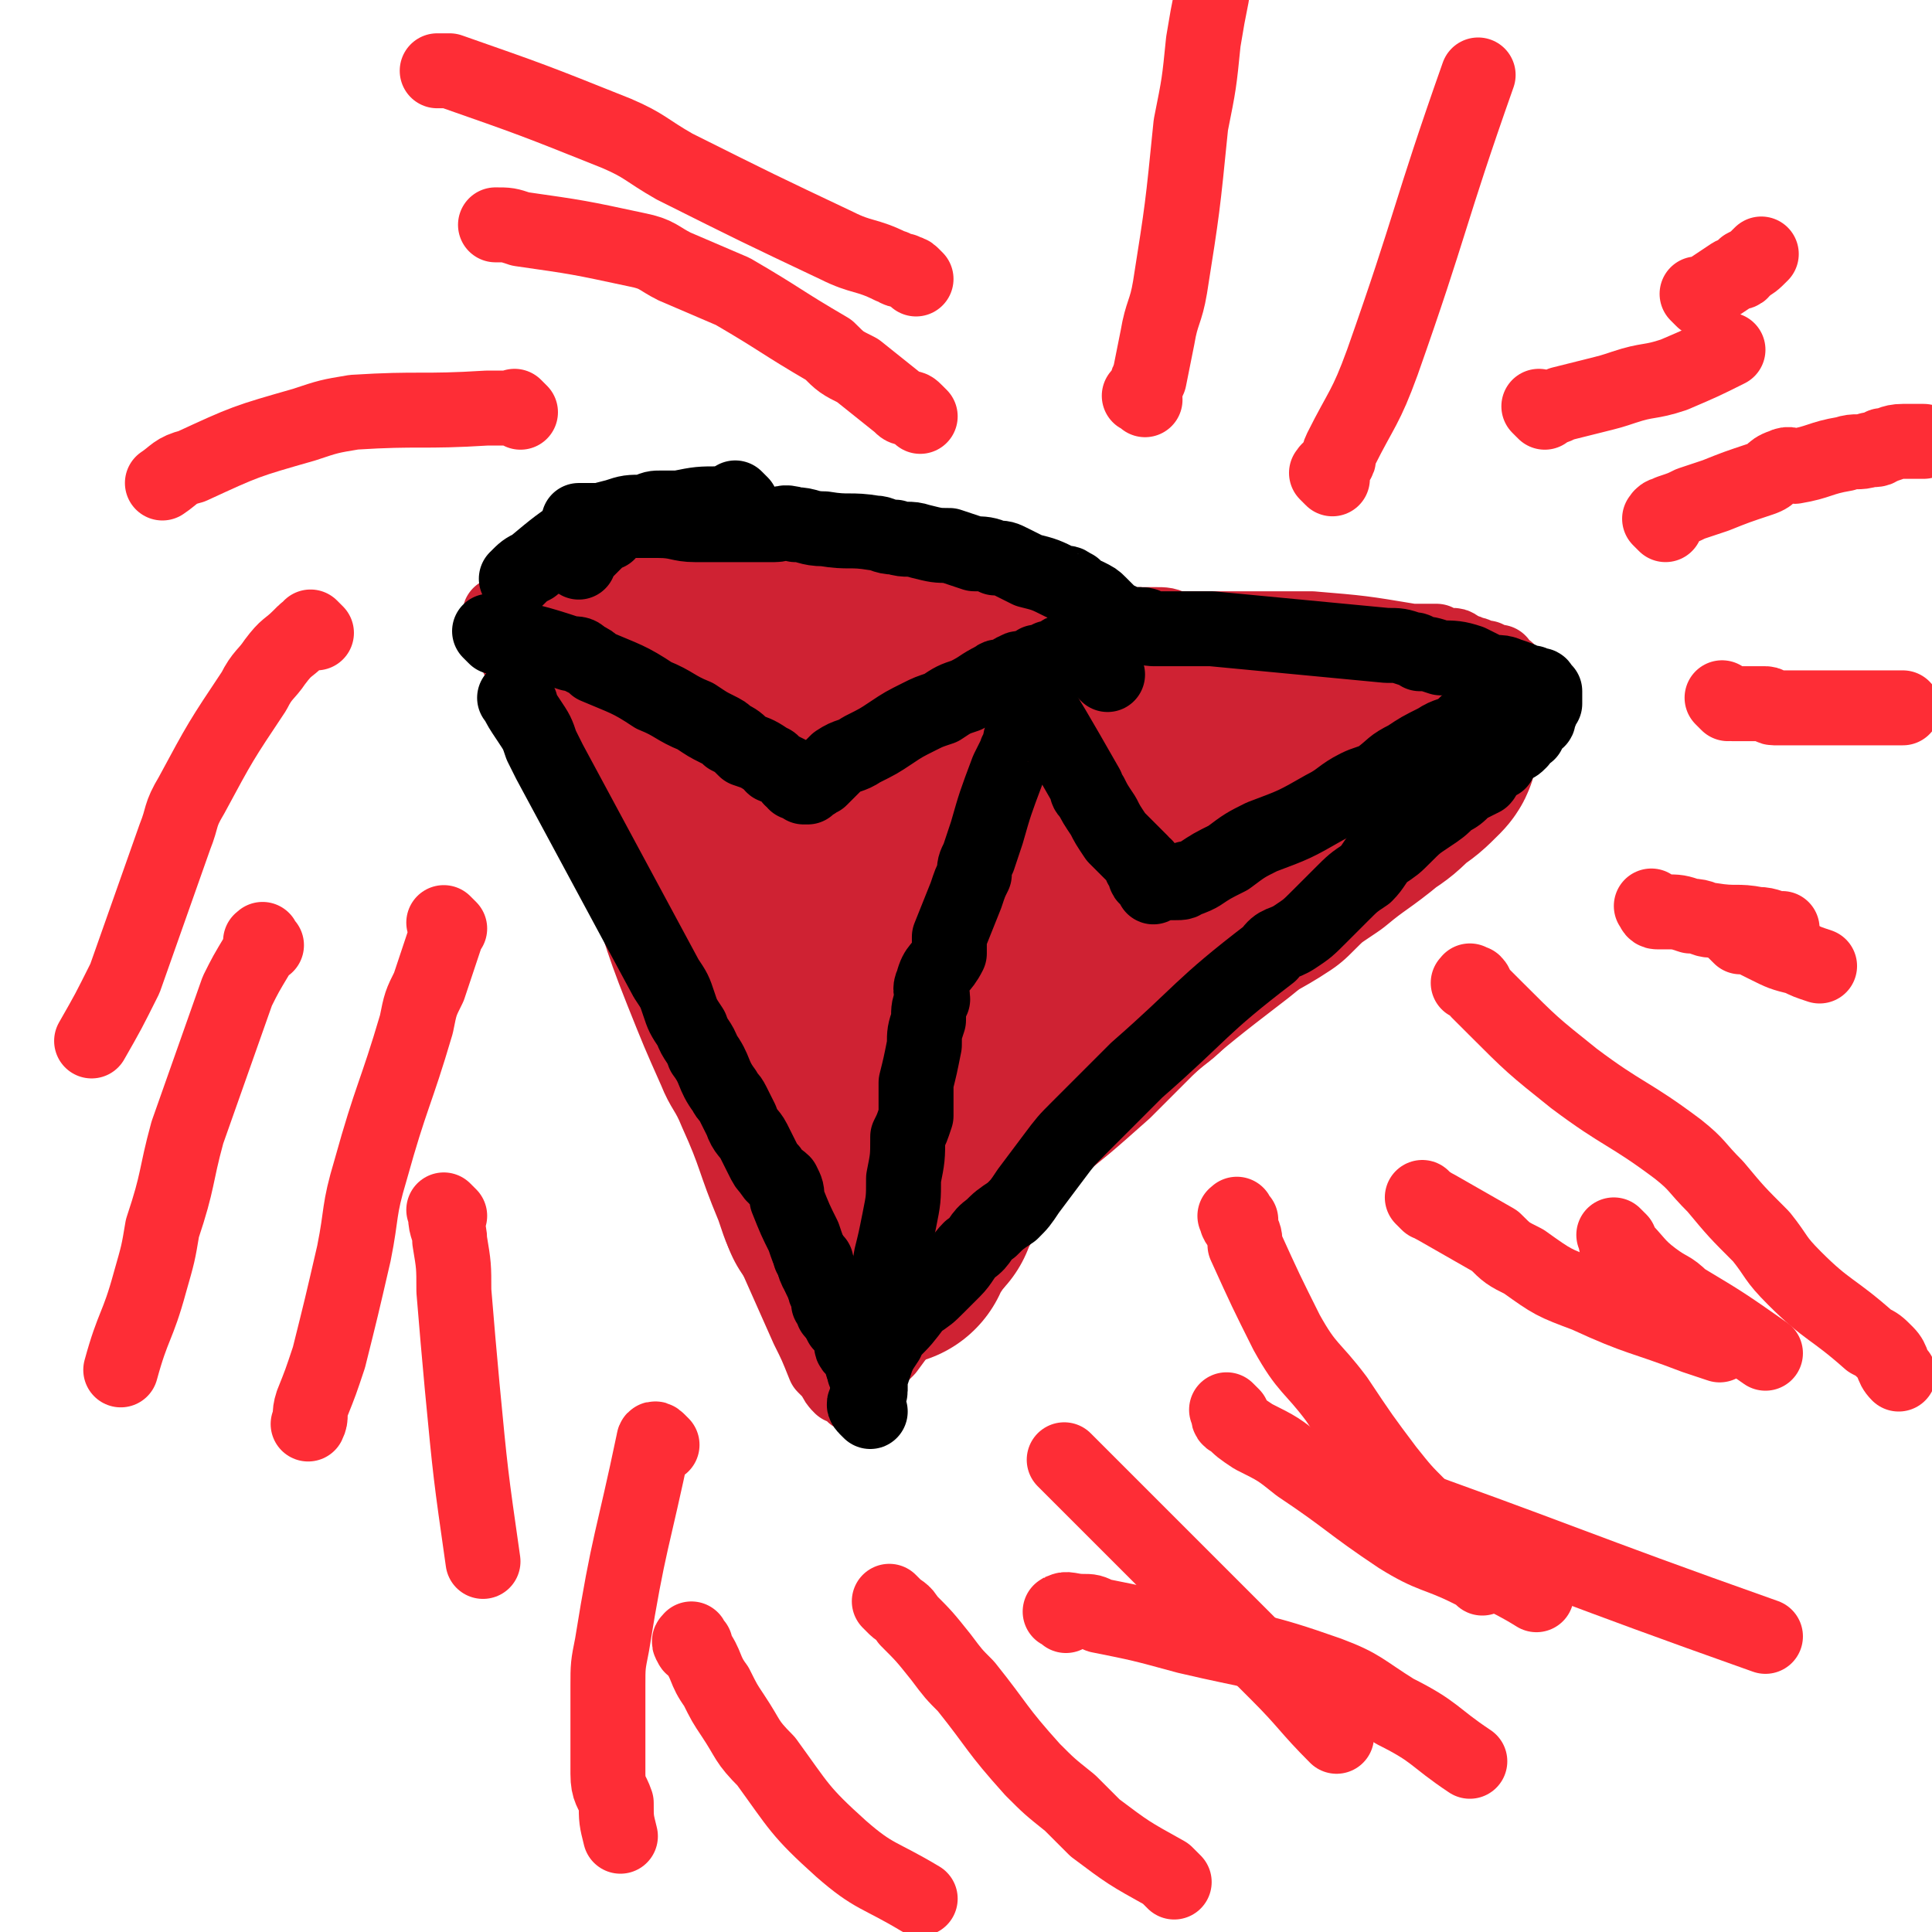 <svg viewBox='0 0 464 464' version='1.1' xmlns='http://www.w3.org/2000/svg' xmlns:xlink='http://www.w3.org/1999/xlink'><g fill='none' stroke='#CF2233' stroke-width='18' stroke-linecap='round' stroke-linejoin='round'><path d='M204,334c-1,-1 -1,-1 -1,-1 -1,-1 0,0 0,0 0,0 -1,0 -1,0 0,0 0,0 0,0 -1,-1 -1,-1 -2,-3 -1,-1 -1,-1 -2,-2 -2,-5 -2,-5 -4,-9 -4,-9 -4,-9 -8,-18 -3,-5 -3,-5 -5,-11 -5,-12 -4,-12 -9,-23 -2,-5 -3,-5 -5,-10 -4,-9 -4,-9 -8,-19 -6,-15 -5,-15 -11,-31 -2,-4 -3,-4 -4,-7 -5,-10 -5,-10 -10,-19 -1,-3 -1,-4 -2,-7 -6,-12 -6,-12 -11,-24 -1,-1 -1,0 -1,-1 0,-1 0,-1 0,-1 0,-1 0,0 1,0 1,0 1,0 1,0 1,0 0,-1 1,-1 1,0 1,0 1,0 1,0 0,-1 0,-1 1,-1 1,0 3,-1 0,0 0,0 1,-1 0,0 0,0 0,0 1,0 1,0 1,0 1,0 1,1 1,1 0,0 1,0 1,0 0,0 0,-1 0,-1 0,0 1,0 2,0 0,0 0,0 0,0 0,0 0,1 0,1 1,0 2,0 3,0 1,0 0,1 0,2 0,0 1,-1 1,-1 0,0 0,-1 0,-1 0,0 0,-1 0,-1 0,0 0,0 1,0 0,0 0,0 0,-1 0,0 0,0 0,0 0,-1 1,-1 1,-1 0,0 0,-1 0,-1 0,-1 1,-1 1,-1 1,-1 1,0 2,-1 1,-1 1,-1 3,-2 1,0 1,0 2,-1 1,0 1,0 2,0 2,-1 2,-1 4,-1 2,-1 2,-1 5,-1 2,-1 2,-1 5,-1 3,0 3,0 6,0 3,0 3,0 6,1 4,0 4,1 7,2 4,1 4,1 8,1 3,1 3,1 7,2 4,1 5,0 9,1 4,1 4,1 8,2 4,1 4,0 7,1 4,1 4,1 8,2 4,1 4,0 9,1 2,1 2,1 5,1 3,0 3,1 6,1 2,0 2,0 4,0 3,0 3,0 5,0 2,0 2,1 3,1 2,0 2,0 4,0 2,0 2,0 5,1 2,0 2,0 4,0 2,0 2,0 3,0 3,0 3,0 5,1 2,0 2,0 3,0 2,0 2,0 5,0 3,0 3,0 7,0 3,0 3,0 6,0 3,0 3,0 7,0 2,0 2,0 5,0 12,1 12,1 24,3 0,0 0,0 0,0 1,0 1,0 2,0 1,0 1,0 2,0 0,0 0,0 1,0 0,0 0,0 1,0 0,0 0,1 1,1 1,0 1,0 1,0 1,0 1,0 2,0 1,0 1,1 2,1 1,1 1,0 2,1 2,0 2,1 3,1 0,0 0,0 1,0 0,0 0,1 1,1 1,0 1,0 2,0 0,0 0,1 0,1 0,1 0,1 1,1 0,0 0,0 1,0 0,0 -1,1 -1,1 0,1 0,1 0,1 0,1 -1,0 -1,1 0,0 0,1 0,1 -1,1 -1,1 -2,3 0,0 0,0 -1,1 -1,1 0,1 -1,2 -3,5 -4,5 -7,9 -5,6 -5,7 -10,13 -10,10 -10,10 -20,20 -3,3 -4,3 -7,6 -9,9 -9,9 -18,19 -3,3 -3,3 -6,7 -4,4 -4,3 -8,7 -5,5 -5,5 -10,10 -9,8 -9,8 -19,16 -4,3 -4,3 -7,7 -2,2 -3,1 -4,3 -3,3 -3,4 -5,7 -11,14 -11,14 -22,29 0,0 0,0 -1,1 -1,1 -1,1 -2,2 0,0 -1,0 -1,1 -1,1 -1,1 -1,2 -1,1 -1,1 -1,2 0,1 -1,1 -1,1 0,0 -1,0 -1,1 0,0 0,0 0,1 0,0 0,-1 0,-1 0,0 0,0 0,0 0,0 0,0 0,0 '/></g>
<g fill='none' stroke='#000000' stroke-width='18' stroke-linecap='round' stroke-linejoin='round'><path d='M140,153c-1,-1 -1,-1 -1,-1 -1,-1 0,0 0,0 0,0 0,0 1,1 0,0 0,0 1,0 0,0 0,0 1,0 1,0 1,1 2,1 2,1 2,1 5,2 1,0 1,0 2,0 2,1 2,1 4,2 3,1 3,1 6,2 3,1 3,1 6,2 3,1 3,1 6,3 2,1 2,0 4,1 4,2 4,2 8,4 1,0 1,0 3,1 1,0 1,0 2,1 1,0 1,1 1,1 '/><path d='M195,174c-1,-1 -1,-1 -1,-1 -1,-1 0,0 0,0 0,0 0,0 0,0 0,0 0,0 0,0 2,0 2,-1 4,-1 3,-1 3,-1 7,-2 3,0 4,0 7,-1 3,-1 3,-1 5,-1 2,-1 2,-1 4,-1 3,0 3,0 5,-1 2,0 2,0 4,-1 3,-1 3,-1 6,-2 0,0 1,0 1,0 2,0 2,-1 4,-1 0,0 0,0 1,0 0,0 0,-1 1,-1 0,0 0,0 1,0 1,0 1,-1 2,-1 0,0 1,0 1,0 1,0 1,-1 3,-1 0,0 0,0 0,0 1,0 1,0 2,0 1,0 1,0 2,0 '/><path d='M254,155c-1,-1 -1,-2 -1,-1 -1,0 0,0 0,1 0,0 0,0 0,1 0,0 -1,0 -1,0 -1,1 -1,0 -1,1 0,0 0,1 0,1 0,1 0,1 0,2 0,0 -1,0 -1,0 0,1 0,1 0,1 0,1 0,1 0,1 0,0 1,0 1,0 0,1 0,1 0,2 0,0 1,0 1,0 1,1 1,1 1,1 2,1 2,1 3,2 1,1 1,1 1,1 1,1 1,1 1,1 0,0 0,0 0,0 1,1 1,1 2,1 1,1 1,1 2,1 2,1 1,1 3,2 2,1 2,0 3,1 3,1 3,1 6,2 2,1 1,1 3,2 1,1 1,0 3,1 1,0 1,0 3,1 1,0 1,1 2,1 4,1 4,1 8,2 0,0 0,0 0,0 1,0 1,0 1,0 1,0 1,1 1,1 1,0 1,0 1,0 1,0 1,0 1,0 2,0 2,0 3,0 3,0 3,-1 5,-1 3,0 3,0 6,-1 2,0 2,0 5,-1 6,-1 6,-1 12,-2 3,-1 3,-1 6,-2 4,-1 4,-1 7,-2 5,-1 5,-1 10,-2 3,-1 3,-1 6,-1 1,-1 1,-1 2,-1 '/></g>
<g fill='none' stroke='#CF2233' stroke-width='60' stroke-linecap='round' stroke-linejoin='round'><path d='M191,179c-1,-1 -2,-2 -1,-1 0,8 1,9 2,18 2,9 2,9 4,18 1,6 1,6 3,13 2,8 2,8 4,16 2,7 3,7 5,14 2,7 2,7 4,14 1,3 0,3 2,6 0,2 0,2 1,3 0,1 1,2 1,2 0,0 0,-1 0,-2 -1,-4 -1,-4 -2,-8 -2,-5 -2,-5 -4,-11 -2,-9 -2,-9 -5,-18 -3,-10 -3,-10 -7,-19 -6,-12 -6,-12 -12,-23 -1,-3 -1,-3 -2,-5 -1,-3 -1,-3 -2,-6 0,-1 -2,-2 -2,-1 0,4 1,6 2,11 3,9 3,9 6,17 2,7 1,7 4,13 3,9 3,9 7,18 3,7 3,7 7,14 2,5 2,5 4,10 2,3 2,3 4,7 1,2 1,3 3,5 1,2 1,2 2,3 0,1 0,2 0,2 0,-1 0,-1 0,-2 -1,-3 -1,-3 -3,-6 0,-1 0,-1 -1,-3 0,-2 0,-2 -1,-4 -4,-8 -4,-8 -9,-16 -2,-5 -2,-5 -5,-10 -2,-3 -2,-3 -4,-7 -2,-4 -2,-4 -4,-8 -3,-6 -3,-7 -5,-12 -4,-10 -5,-10 -9,-19 -1,-2 -1,-2 -2,-5 -3,-5 -3,-6 -6,-11 -1,-2 -1,-2 -2,-4 -1,-2 -1,-2 -2,-4 0,-2 -1,-1 -1,-2 -1,-1 -1,-1 -2,-2 -1,-1 -1,-1 -1,-2 0,-1 0,-1 0,-2 -1,-1 -1,-1 -2,-2 0,0 0,0 0,0 0,0 0,0 -1,0 0,0 0,0 0,0 -1,0 0,-1 0,-1 0,-1 0,-1 0,-1 1,0 1,0 2,0 1,0 1,0 2,0 2,0 2,0 3,0 5,0 5,0 10,1 10,1 10,1 20,2 4,0 4,0 8,1 8,2 8,2 17,4 5,1 5,1 11,2 2,0 2,0 4,1 2,0 2,0 4,0 3,0 3,1 5,1 5,1 5,0 11,1 3,0 3,0 7,0 2,0 2,0 4,0 2,0 2,0 5,0 3,0 3,0 6,0 2,0 2,0 4,0 2,0 2,0 5,0 2,0 2,0 3,0 2,0 2,0 4,0 2,0 2,0 4,0 1,0 1,-1 3,-1 1,0 1,0 3,0 1,0 1,0 3,0 1,0 1,0 2,0 2,0 2,0 4,0 2,0 2,0 5,0 2,0 2,0 4,0 3,0 3,0 6,0 6,0 6,0 11,0 1,0 0,1 0,1 -3,3 -3,3 -6,5 -3,3 -3,3 -6,5 -6,5 -7,5 -13,10 -6,4 -6,4 -11,9 -6,4 -6,3 -12,8 -13,10 -13,10 -26,21 -5,4 -4,5 -10,9 -12,11 -12,11 -25,22 -3,2 -3,2 -7,5 -3,3 -3,3 -7,6 -2,2 -2,2 -5,4 -2,1 -2,1 -4,2 -1,1 -1,2 -2,3 -1,0 0,-1 0,-1 0,0 0,0 0,-1 0,0 0,0 1,-1 3,-4 3,-4 7,-8 10,-11 11,-10 21,-21 7,-7 6,-8 12,-15 9,-9 10,-9 19,-19 6,-7 6,-7 13,-14 7,-7 7,-7 15,-14 3,-3 3,-3 6,-6 1,-1 1,-1 2,-3 1,-1 1,-2 1,-2 0,0 0,0 0,0 -2,1 -2,1 -4,2 -2,1 -3,1 -5,3 -5,2 -4,3 -9,5 -10,7 -10,7 -20,13 -9,6 -9,6 -17,13 -8,6 -8,5 -15,12 -10,9 -9,9 -18,18 -2,1 -2,2 -4,2 -1,0 -1,0 -3,-1 0,0 -1,0 -1,-1 0,0 0,0 0,0 4,-4 4,-4 8,-9 4,-5 4,-5 8,-11 4,-5 4,-5 7,-10 2,-3 2,-3 4,-6 2,-4 1,-4 3,-7 2,-3 5,-7 4,-5 -11,17 -14,21 -26,43 -3,5 -2,5 -3,10 -2,7 -2,7 -4,13 -1,3 -1,3 -2,6 -1,2 -1,2 -1,5 0,2 0,2 0,4 0,1 0,1 -1,2 0,1 0,1 0,1 0,2 0,2 0,3 0,0 0,0 0,0 0,1 0,1 0,1 0,0 0,0 0,0 0,0 0,0 0,0 0,-1 0,-1 0,-1 0,-5 -1,-5 -1,-10 0,-3 0,-3 0,-5 0,-3 0,-3 0,-5 0,-11 -1,-11 0,-22 0,-8 1,-8 2,-15 0,-4 0,-4 1,-9 1,-7 1,-7 3,-14 0,-4 1,-3 2,-7 1,-4 1,-4 2,-7 0,-2 0,-2 1,-4 0,-2 0,-2 1,-4 3,-3 4,-2 7,-4 3,-1 3,-2 5,-3 3,-1 3,0 6,-1 1,0 1,0 2,-1 1,0 1,0 2,0 3,0 3,0 5,0 2,0 2,0 3,0 2,0 2,0 3,0 2,0 2,0 3,0 1,0 2,0 1,0 -7,-2 -8,-2 -16,-4 -7,-2 -7,-1 -14,-3 -6,-1 -6,-2 -12,-3 -5,-1 -5,0 -10,-1 -4,-1 -4,-1 -9,-1 -4,-1 -4,-1 -8,-1 -5,-1 -5,-1 -10,-2 -3,0 -3,-1 -5,-1 -3,0 -3,-1 -6,-1 -2,0 -2,0 -4,0 -2,0 -2,-1 -4,-1 -1,0 -1,0 -3,0 0,0 0,0 -1,0 0,0 0,0 0,0 0,0 1,0 1,0 0,0 0,0 0,0 0,0 0,0 0,0 '/><path d='M212,158c-1,-1 -2,-1 -1,-1 0,-1 0,0 1,0 1,0 1,1 1,1 2,1 2,1 3,1 3,1 3,2 7,3 4,1 4,1 9,3 5,1 5,1 10,3 5,1 5,2 11,3 9,2 9,2 18,4 4,1 4,1 8,2 2,0 2,0 5,1 3,0 3,1 5,1 3,0 3,0 5,0 2,0 2,1 4,1 1,0 1,0 2,0 2,0 2,0 4,0 1,0 1,0 2,0 0,0 0,0 0,0 0,1 0,1 0,1 -1,3 -2,3 -4,5 -1,2 -2,1 -4,3 -6,6 -5,6 -12,13 -3,3 -3,2 -6,5 -6,6 -6,6 -12,13 -6,7 -5,7 -11,14 -6,7 -6,7 -11,14 -5,7 -5,7 -9,13 -4,6 -4,6 -8,11 -4,5 -4,6 -7,11 -2,3 -2,3 -5,7 -1,2 0,2 -2,4 0,1 -1,1 -1,2 -1,1 -1,1 -1,2 '/></g>
<g fill='none' stroke='#000000' stroke-width='18' stroke-linecap='round' stroke-linejoin='round'><path d='M119,153c-1,-1 -1,-1 -1,-1 -1,-1 0,0 0,0 9,2 10,2 19,5 2,0 2,0 3,1 2,1 2,1 3,2 7,3 8,3 14,7 5,2 5,3 10,5 3,2 3,2 5,3 2,1 2,1 3,2 2,1 2,1 4,3 3,1 3,1 6,3 1,0 0,1 1,1 2,1 2,1 4,2 0,0 0,1 0,1 1,0 1,0 1,1 1,0 1,0 1,0 1,0 1,0 1,0 0,1 0,1 0,1 0,0 1,0 1,0 0,0 0,-1 0,-1 0,0 1,0 1,0 1,0 1,-1 2,-1 0,0 0,0 0,0 2,-2 2,-2 4,-4 3,-2 3,-1 6,-3 4,-2 4,-2 7,-4 3,-2 3,-2 7,-4 2,-1 2,-1 5,-2 3,-2 3,-2 6,-3 4,-2 3,-2 7,-4 1,-1 1,0 3,-1 1,0 1,-1 2,-1 1,-1 1,0 3,-1 1,0 1,0 2,-1 1,0 1,0 2,0 1,0 1,-1 1,-1 1,0 1,0 2,0 0,0 0,0 0,0 1,0 1,0 1,-1 0,0 0,0 0,0 0,-1 1,0 1,0 1,0 1,0 1,0 0,0 0,-1 0,-1 0,0 0,0 1,0 0,0 1,0 1,0 0,0 0,0 0,-1 1,0 1,0 2,0 2,-2 1,-2 3,-4 '/><path d='M245,163c-1,-1 -1,-1 -1,-1 -1,-1 0,0 0,0 0,0 1,0 1,0 8,13 8,13 16,27 0,1 0,1 1,2 1,2 1,2 3,5 1,2 1,2 3,5 1,1 1,1 3,3 0,0 0,0 1,1 1,1 1,1 2,2 0,0 0,0 0,1 0,0 1,0 1,0 0,1 0,1 0,2 0,0 0,0 0,0 0,1 1,1 1,1 1,0 1,0 1,1 0,0 0,0 0,1 0,0 1,-1 1,-1 1,0 1,0 1,0 1,0 1,0 1,0 1,0 1,0 2,0 2,0 2,0 3,-1 1,0 1,0 3,-1 3,-2 3,-2 7,-4 4,-3 4,-3 8,-5 8,-3 8,-3 15,-7 4,-2 4,-3 8,-5 2,-1 3,-1 5,-2 4,-3 3,-3 7,-5 3,-2 3,-2 7,-4 3,-2 3,-1 6,-3 2,-2 2,-2 4,-3 3,-2 3,-1 5,-3 1,0 1,0 2,-1 2,-2 2,-2 5,-4 '/><path d='M266,162c-1,-1 -1,-1 -1,-1 -1,-1 0,0 0,0 '/><path d='M209,339c-1,-1 -1,-1 -1,-1 -1,-1 0,-1 0,-2 0,-1 1,-1 1,-2 0,-1 0,-1 0,-3 1,-3 1,-3 2,-6 0,-4 0,-4 0,-8 1,-7 2,-7 3,-15 1,-4 1,-4 2,-9 1,-5 1,-5 1,-10 1,-5 1,-5 1,-10 1,-2 1,-2 2,-5 0,-4 0,-4 0,-8 1,-4 1,-4 2,-9 0,-3 0,-3 1,-6 0,-3 0,-3 1,-5 0,-2 -1,-2 0,-4 1,-4 2,-3 4,-7 0,-2 0,-2 0,-4 2,-5 2,-5 4,-10 1,-3 1,-3 2,-5 0,-2 0,-2 1,-4 1,-3 1,-3 2,-6 2,-7 2,-7 5,-15 1,-2 1,-2 2,-4 0,-1 1,-1 1,-2 0,-1 0,-1 0,-1 0,-1 1,-1 1,-2 0,-1 0,-1 0,-1 0,-1 1,-1 1,-1 0,-1 0,-1 0,-1 0,-1 0,-1 1,-1 0,0 0,0 0,-1 0,0 0,0 0,0 0,-1 0,0 0,0 0,0 0,-1 0,-1 0,0 0,0 0,0 0,0 1,0 1,0 0,0 0,0 0,0 0,0 0,0 0,0 '/><path d='M125,169c-1,-1 -2,-2 -1,-1 1,2 1,2 3,5 2,3 2,3 3,6 1,2 1,2 2,4 14,26 14,26 28,52 2,3 2,3 3,6 1,3 1,3 3,6 1,3 2,3 3,6 3,4 2,5 5,9 1,2 1,1 2,3 1,2 1,2 2,4 1,3 2,3 3,5 1,2 1,2 2,4 1,2 1,2 2,3 1,2 2,2 3,3 1,2 1,2 1,4 2,5 2,5 4,9 1,3 1,3 2,5 1,1 0,1 1,3 1,2 1,1 2,3 0,2 0,2 1,3 0,1 0,1 0,2 1,1 1,1 1,2 '/><path d='M196,303c-1,-1 -2,-2 -1,-1 0,0 0,1 1,2 0,1 1,1 1,2 0,1 0,1 0,1 1,2 1,2 2,4 0,2 1,2 1,3 1,2 1,2 2,4 1,1 1,1 2,3 1,2 0,2 1,3 1,1 1,1 2,3 0,1 0,1 1,2 '/><path d='M209,331c-1,-1 -1,-1 -1,-1 -1,-1 0,0 0,0 1,0 1,0 1,-1 0,-1 0,-1 0,-1 0,-1 1,0 1,-1 1,-2 1,-2 3,-5 0,-1 0,-1 1,-2 3,-3 3,-3 6,-7 3,-2 3,-2 5,-4 2,-2 2,-2 4,-4 2,-2 2,-3 4,-5 3,-2 2,-3 5,-5 2,-2 2,-2 5,-4 2,-2 2,-2 4,-5 3,-4 3,-4 6,-8 3,-4 3,-4 6,-7 4,-4 4,-4 8,-8 3,-3 3,-3 6,-6 16,-14 15,-15 32,-28 2,-3 3,-2 6,-4 3,-2 3,-2 6,-5 2,-2 2,-2 5,-5 3,-3 3,-3 6,-5 2,-2 2,-3 4,-5 3,-2 3,-2 5,-4 3,-3 3,-3 6,-5 3,-2 3,-2 5,-4 2,-1 2,-1 4,-3 2,-1 2,-1 4,-2 1,-1 0,-2 1,-2 1,-2 1,-1 3,-2 1,-2 1,-2 3,-4 1,0 1,0 2,-1 0,0 0,0 0,-1 1,-1 1,-1 2,-1 0,-1 0,-1 0,-1 1,-1 1,-1 1,-1 1,-1 0,-1 0,-1 0,0 1,0 1,0 1,0 0,-1 0,-1 0,0 0,0 0,0 1,-1 1,-1 1,-1 0,-1 0,-1 0,-1 0,-1 0,-1 0,-1 0,0 1,0 1,0 0,0 0,-1 0,-1 0,-1 0,-1 0,-1 0,0 0,0 0,0 0,-1 0,-1 0,-1 0,0 -1,0 -1,0 0,0 0,-1 0,-1 0,-1 -1,0 -1,0 -1,0 -1,0 -1,0 -1,0 0,-1 0,-1 -1,0 -1,0 -1,0 -2,-1 -2,-1 -5,-2 0,0 0,0 0,0 -2,-1 -3,0 -5,-1 -2,-1 -2,-1 -4,-2 -3,-1 -4,-1 -7,-1 -3,-1 -3,-1 -5,-1 -1,-1 -1,-1 -2,-1 -3,-1 -3,-1 -6,-1 -21,-2 -21,-2 -42,-4 -1,0 -1,0 -3,0 -1,0 -1,0 -3,0 -4,0 -4,0 -8,0 -2,0 -1,-1 -3,-1 -2,0 -2,0 -3,0 -2,-1 -2,-1 -4,-2 -1,-1 -1,-1 -2,-2 0,0 0,0 -1,-1 -1,-1 -1,-1 -3,-2 -1,0 -1,0 -2,-1 -1,0 -1,0 -1,-1 -2,-1 -1,-1 -3,-1 -4,-2 -4,-2 -8,-3 -2,-1 -2,-1 -4,-2 -2,-1 -2,-1 -4,-1 -2,-1 -3,-1 -5,-1 -3,-1 -3,-1 -6,-2 -3,0 -3,0 -7,-1 -3,-1 -3,0 -6,-1 -3,0 -3,-1 -5,-1 -6,-1 -6,0 -12,-1 -4,0 -4,-1 -7,-1 -3,-1 -3,0 -5,0 -2,0 -2,0 -4,0 -4,0 -4,0 -8,0 -3,0 -3,0 -7,0 -4,0 -4,-1 -9,-1 -2,0 -2,0 -5,0 0,0 0,0 -1,0 -2,0 -2,0 -3,0 -2,0 -2,0 -3,0 -2,0 -2,0 -4,0 0,0 0,0 0,0 -1,0 -1,0 -2,0 -1,0 -1,0 -1,0 0,0 0,0 0,0 '/><path d='M178,121c-1,-1 -1,-1 -1,-1 -1,-1 0,0 0,0 0,0 -1,0 -1,0 -1,0 0,1 -1,1 -1,0 -1,0 -2,0 -5,0 -5,0 -10,1 -2,0 -2,0 -4,0 -2,0 -2,0 -4,1 -4,0 -4,0 -7,1 -4,1 -4,1 -8,3 -6,4 -6,4 -12,9 -2,1 -2,1 -4,3 '/><path d='M146,128c-1,-1 -1,-1 -1,-1 -1,-1 0,0 0,0 0,0 0,0 0,0 0,0 -1,0 -1,1 0,0 0,0 0,1 -1,1 -1,1 -1,1 -2,2 -2,2 -4,4 0,1 0,1 0,1 '/></g>
<g fill='none' stroke='#FE2D36' stroke-width='18' stroke-linecap='round' stroke-linejoin='round'><path d='M296,340c-1,-1 -1,-1 -1,-1 -1,-1 0,0 0,0 0,1 0,1 0,1 0,1 1,1 1,1 2,2 2,2 5,4 6,3 6,3 11,7 12,8 12,9 24,17 8,5 9,4 17,8 2,1 2,1 3,2 '/><path d='M343,289c-1,-1 -2,-2 -1,-1 0,0 1,1 3,2 7,4 7,4 14,8 3,3 3,3 7,5 7,5 7,5 15,8 13,6 13,5 26,10 3,1 3,1 6,2 '/><path d='M398,219c-1,-1 -2,-2 -1,-1 0,0 0,1 1,1 1,0 1,0 2,0 3,0 3,0 6,1 3,0 3,1 5,1 6,1 6,0 11,1 3,0 3,1 6,1 '/><path d='M371,99c-1,-1 -1,-1 -1,-1 -1,-1 0,0 0,0 3,0 3,0 5,-1 4,-1 4,-1 8,-2 4,-1 4,-1 7,-2 6,-2 6,-1 12,-3 7,-3 7,-3 13,-6 '/><path d='M275,96c-1,-1 -2,-1 -1,-1 0,-1 1,-1 1,-2 1,-1 0,-1 1,-2 1,-5 1,-5 2,-10 1,-6 2,-6 3,-12 3,-19 3,-19 5,-39 2,-10 2,-10 3,-20 1,-6 1,-6 2,-11 1,-8 2,-8 4,-15 '/><path d='M220,67c-1,-1 -1,-1 -1,-1 -1,-1 -1,0 -2,-1 -2,0 -2,-1 -3,-1 -6,-3 -7,-2 -13,-5 -19,-9 -19,-9 -39,-19 -7,-4 -7,-5 -14,-8 -20,-8 -20,-8 -40,-15 -1,0 -1,0 -3,0 '/><path d='M125,99c-1,-1 -1,-1 -1,-1 -1,-1 0,0 0,0 0,0 -1,0 -1,0 -1,0 -1,0 -2,0 -2,0 -2,0 -4,0 -16,1 -16,0 -32,1 -6,1 -6,1 -12,3 -14,4 -14,4 -27,10 -4,1 -4,2 -7,4 '/><path d='M64,227c-1,-1 -1,-2 -1,-1 -1,0 0,0 0,1 0,1 -1,1 -1,2 -3,5 -3,5 -5,9 -6,17 -6,17 -12,34 -3,11 -2,11 -6,23 -1,6 -1,6 -3,13 -3,11 -4,10 -7,21 '/><path d='M108,292c-1,-1 -1,-1 -1,-1 -1,-1 0,0 0,0 0,0 0,0 0,1 0,3 1,3 1,6 1,6 1,6 1,12 1,12 1,12 2,23 2,21 2,21 5,42 '/><path d='M167,395c-1,-1 -1,-2 -1,-1 -1,0 0,1 0,1 0,1 1,0 1,1 3,4 2,5 5,9 2,4 2,4 4,7 4,6 3,6 8,11 8,11 8,12 18,21 8,7 9,6 19,12 '/><path d='M256,388c-1,-1 -2,-1 -1,-1 1,-1 2,0 5,0 2,0 2,0 4,1 10,2 10,2 21,5 17,4 17,3 34,9 8,3 8,4 16,9 10,5 9,6 18,12 '/><path d='M326,359c-1,-1 -2,-1 -1,-1 0,-1 1,-1 3,0 48,17 48,18 96,35 '/><path d='M389,298c-1,-1 -1,-1 -1,-1 -1,-1 0,0 0,0 0,0 0,1 0,1 0,1 1,1 1,1 4,4 4,5 8,8 4,3 4,2 7,5 10,6 10,6 20,13 '/><path d='M418,225c-1,-1 -1,-1 -1,-1 -1,-1 0,0 0,0 0,0 0,0 0,0 2,1 2,0 3,1 2,1 2,1 4,2 4,2 4,2 8,3 2,1 2,1 5,2 '/><path d='M409,72c-1,-1 -1,-1 -1,-1 -1,-1 0,0 0,0 0,0 0,0 0,0 1,0 1,-1 2,-1 0,0 0,0 0,0 3,-2 3,-2 6,-4 2,-1 2,0 3,-2 2,-1 2,-1 4,-3 '/><path d='M320,115c-1,-1 -1,-1 -1,-1 -1,-1 0,0 0,0 0,0 0,-1 0,-1 1,-1 1,-1 2,-2 1,-1 0,-1 1,-3 5,-10 6,-10 10,-21 12,-34 11,-35 23,-69 '/><path d='M221,100c-1,-1 -1,-1 -1,-1 -1,-1 -1,-1 -2,-1 -1,0 -1,0 -2,-1 -5,-4 -5,-4 -10,-8 -4,-2 -4,-2 -7,-5 -12,-7 -11,-7 -23,-14 -7,-3 -7,-3 -14,-6 -4,-2 -4,-3 -9,-4 -14,-3 -14,-3 -28,-5 -3,-1 -3,-1 -6,-1 '/><path d='M108,223c-1,-1 -1,-1 -1,-1 -1,-1 0,0 0,0 0,0 0,1 0,1 0,1 0,1 0,2 -2,6 -2,6 -4,12 -2,4 -2,4 -3,9 -5,17 -6,17 -11,35 -3,10 -2,10 -4,20 -3,13 -3,13 -6,25 -2,6 -2,6 -4,11 -1,3 0,3 -1,5 '/><path d='M76,152c-1,-1 -1,-1 -1,-1 -1,-1 0,0 0,0 -1,1 -1,0 -2,1 0,0 0,0 -1,1 -3,3 -3,2 -6,6 -2,3 -3,3 -5,7 -8,12 -8,12 -15,25 -3,5 -2,5 -4,10 -6,17 -6,17 -12,34 -4,8 -4,8 -8,15 '/><path d='M159,347c-1,-1 -1,-1 -1,-1 -1,-1 -1,0 -1,0 -5,24 -6,24 -10,49 -1,5 -1,5 -1,10 0,11 0,11 0,21 0,4 1,4 2,7 0,4 0,4 1,8 '/><path d='M215,386c-1,-1 -1,-1 -1,-1 -1,-1 0,0 0,0 1,1 1,1 1,1 1,1 2,1 3,3 4,4 4,4 8,9 3,4 3,4 6,7 8,10 7,10 16,20 4,4 4,4 9,8 3,3 3,3 6,6 8,6 8,6 17,11 1,1 1,1 2,2 '/><path d='M400,126c-1,-1 -1,-1 -1,-1 -1,-1 0,0 0,0 0,0 0,-1 0,-1 1,-1 1,0 2,-1 3,-1 3,-1 5,-2 3,-1 3,-1 6,-2 5,-2 5,-2 11,-4 3,-1 2,-2 5,-3 2,-1 2,0 3,0 6,-1 6,-2 12,-3 3,-1 3,0 6,-1 2,0 2,0 3,-1 2,0 2,-1 5,-1 1,0 1,0 1,0 2,0 2,0 3,0 1,0 1,0 1,0 0,0 0,0 0,0 '/><path d='M415,169c-1,-1 -1,-1 -1,-1 -1,-1 0,0 0,0 1,1 1,1 2,1 1,0 1,0 2,0 3,0 3,0 6,0 1,0 1,1 2,1 2,0 2,0 4,0 12,0 12,0 25,0 1,0 1,0 1,0 1,0 1,0 1,0 '/><path d='M354,237c-1,-1 -2,-1 -1,-1 0,-1 0,0 1,0 1,1 0,1 1,2 2,2 2,2 4,4 9,9 9,9 19,17 12,9 13,8 25,17 5,4 4,4 9,9 5,6 5,6 11,12 4,5 3,5 8,10 8,8 9,7 18,15 2,1 2,1 4,3 2,2 1,3 3,5 '/><path d='M298,293c-1,-1 -1,-2 -1,-1 -1,0 0,0 0,1 0,1 1,1 1,2 1,2 1,2 1,4 5,11 5,11 10,21 5,9 6,8 12,16 6,9 6,9 12,17 4,5 4,5 8,9 6,6 5,6 12,11 7,6 8,5 16,10 '/><path d='M257,352c-1,-1 -2,-2 -1,-1 24,24 25,25 51,51 7,7 7,8 14,15 '/></g>
</svg>